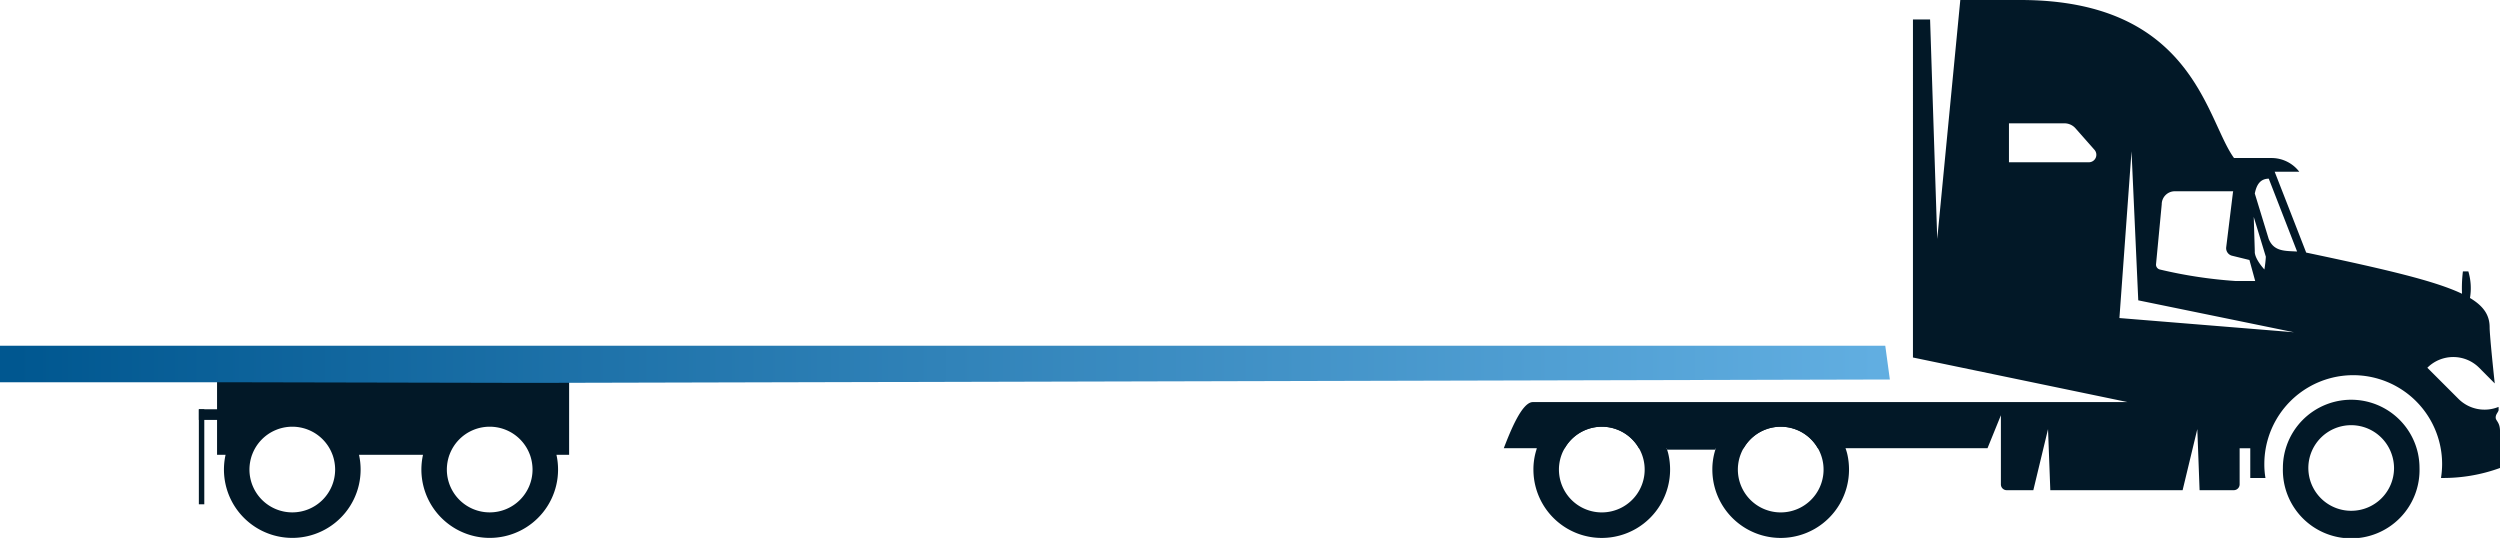 <svg xmlns="http://www.w3.org/2000/svg" xmlns:xlink="http://www.w3.org/1999/xlink" id="Flatbed" width="300" height="64.549" viewBox="0 0 300 64.549"><defs><linearGradient id="linear-gradient" x1="0.998" y1="0.5" x2="-0.002" y2="0.5" gradientUnits="objectBoundingBox"><stop offset="0" stop-color="#61aee1"></stop><stop offset="0.995" stop-color="#005790"></stop></linearGradient></defs><g id="Group_10290" data-name="Group 10290" transform="translate(0)"><g id="Group_10281" data-name="Group 10281" transform="translate(180.453)"><path id="Path_14927" data-name="Path 14927" d="M304.183,50.105c0-.409.283-.595.351-.887,0-.136,0-.273-.01-.39a4.434,4.434,0,0,1-4.8-.955l-3.743-3.743a4.4,4.4,0,0,1,6.218,0l1.871,1.881c-.156-1.433-.614-5.828-.614-6.735,0-1.413-.673-2.515-2.359-3.518a7.086,7.086,0,0,0-.195-3.187h-.653a16.313,16.313,0,0,0-.107,2.68c-3.177-1.52-8.976-2.895-18.7-4.941-.556-1.442-3.781-9.7-3.781-9.7h2.953a4.19,4.19,0,0,0-3.3-1.647h-4.532C269.409,14.346,267.908,0,247.129,0h-7.193l-2.768,28.673-.858-26.334h-2.056V42.9l25.759,5.351H188.642c-1.326,0-2.729,3.577-3.489,5.536h7.31a5.132,5.132,0,0,1,8.908,0h12.563a5.132,5.132,0,0,1,8.908,0H243.2l1.608-3.957v8.3a.693.693,0,0,0,.682.692H248.7l1.764-7.329.273,7.329h15.877l1.764-7.329.273,7.329h4.113a.7.7,0,0,0,.692-.692V53.789h1.277v3.567h1.823a9.455,9.455,0,0,1-.136-1.667,10.667,10.667,0,0,1,21.334,0,10.488,10.488,0,0,1-.136,1.667,19.916,19.916,0,0,0,7.085-1.2V51.752C304.7,50.651,304.183,50.514,304.183,50.105ZM275.149,26.032l1.452,4.776a13.761,13.761,0,0,1-.175,1.53c-1.277-1.442-1.15-2.154-1.15-2.154Zm-11.042-1.511a1.568,1.568,0,0,1,1.569-1.569h7.008a1.392,1.392,0,0,0-.039.214l-.8,6.5a.936.936,0,0,0,.75,1.033l2.037.5.692,2.524H273a55.312,55.312,0,0,1-9.122-1.384.606.606,0,0,1-.458-.595Zm-8.742-5.049h-9.59V14.8h6.647a1.764,1.764,0,0,1,1.335.595l2.271,2.573A.9.9,0,0,1,255.364,19.473Zm3.665,18.693,1.452-20.009.809,17.884,18.683,3.83Zm17.913-9.493-1.667-5.448c.2-1.023.634-1.774,1.676-1.784l3.4,8.742C278.872,30.1,277.566,30.194,276.943,28.673Z" transform="translate(-185.153)" fill="#021827"></path><path id="Path_14928" data-name="Path 14928" d="M297.281,55.623a8.2,8.2,0,0,0-15.74-.916,8.069,8.069,0,0,0-.458,2.709,8.2,8.2,0,1,0,16.393,0A8.355,8.355,0,0,0,297.281,55.623Zm-7.992,6.92a5.136,5.136,0,1,1,4.8-6.92,5.185,5.185,0,0,1,.331,1.793A5.129,5.129,0,0,1,289.289,62.543Z" transform="translate(-187.588 -1.249)" fill="#021827"></path></g><g id="Group_10289" data-name="Group 10289" transform="translate(0 41.487)"><g id="Group_10287" data-name="Group 10287"><g id="Group_10286" data-name="Group 10286"><g id="Group_10282" data-name="Group 10282" transform="translate(205.482 6.942)"><path id="Path_14929" data-name="Path 14929" d="M227.041,55.82a5.937,5.937,0,0,0-.166-.595l-.058-.175a8.191,8.191,0,0,0-5.624-5.36h-4.269a8.2,8.2,0,0,0-5.633,5.214l-.058.146c-.01.058-.029.117-.039.175a7.788,7.788,0,0,0-.361,2.388,8.2,8.2,0,0,0,16.4,0A8.355,8.355,0,0,0,227.041,55.82Zm-8,6.93a5.14,5.14,0,0,1-4.824-6.93,5.488,5.488,0,0,1,.263-.595,1.7,1.7,0,0,1,.107-.175,5.132,5.132,0,0,1,8.908,0c.029.058.068.117.1.175a5.482,5.482,0,0,1,.263.595,5.14,5.14,0,0,1-4.815,6.93Z" transform="translate(-210.833 -49.69)" fill="#021827"></path></g><g id="Group_10283" data-name="Group 10283" transform="translate(184.011 6.942)"><path id="Path_14930" data-name="Path 14930" d="M205.011,55.82a5.937,5.937,0,0,0-.166-.595l-.058-.175a8.192,8.192,0,0,0-5.624-5.36h-4.269a8.2,8.2,0,0,0-5.633,5.214l-.058.146c-.01.058-.029.117-.039.175a7.788,7.788,0,0,0-.361,2.388,8.2,8.2,0,0,0,16.4,0A8.355,8.355,0,0,0,205.011,55.82Zm-8,6.93a5.14,5.14,0,0,1-4.824-6.93,4.111,4.111,0,0,1,.273-.595c.029-.058.068-.117.1-.175a5.132,5.132,0,0,1,8.908,0c.029.058.068.117.1.175a5.494,5.494,0,0,1,.263.595,5.14,5.14,0,0,1-4.815,6.93Z" transform="translate(-188.803 -49.69)" fill="#021827"></path></g><path id="Path_14931" data-name="Path 14931" d="M216.639,49.688a8.2,8.2,0,0,0-5.633,5.214,2.02,2.02,0,0,0-.1.322h-5.789a8.2,8.2,0,0,0-5.682-5.536Z" transform="translate(-5.062 -42.748)" fill="#021827"></path><g id="Group_10284" data-name="Group 10284" transform="translate(26.046 3.596)"><path id="Path_14932" data-name="Path 14932" d="M68.973,46.257H26.724V55.75h1.022a8.2,8.2,0,1,0,16.013,0h7.68a8.2,8.2,0,1,0,16.013,0h1.52ZM35.758,62.66a5.14,5.14,0,0,1-5.146-5.136,5.3,5.3,0,0,1,.312-1.774c.01-.01.01-.01.01-.02a5.141,5.141,0,0,1,9.639,0c0,.011,0,.011.01.02a5.3,5.3,0,0,1,.312,1.774A5.138,5.138,0,0,1,35.758,62.66Zm23.693,0A5.14,5.14,0,0,1,54.3,57.524a5.3,5.3,0,0,1,.312-1.774c.01-.01.01-.01.01-.02a5.141,5.141,0,0,1,9.639,0c0,.011,0,.011.01.02a5.3,5.3,0,0,1,.312,1.774A5.138,5.138,0,0,1,59.451,62.66Z" transform="translate(-26.724 -46.257)" fill="#021827"></path></g><path id="Union_13" data-name="Union 13" d="M29.846,4.388H0V0H226.233l.55,4.053L63.937,4.461Z" fill="url(#linear-gradient)"></path></g></g><g id="Group_10288" data-name="Group 10288" transform="translate(23.862 7.626)"><rect id="Rectangle_2628" data-name="Rectangle 2628" width="4.366" height="1.277" fill="#021827"></rect><rect id="Rectangle_2629" data-name="Rectangle 2629" width="0.653" height="11.403" fill="#021827"></rect></g></g></g></svg>